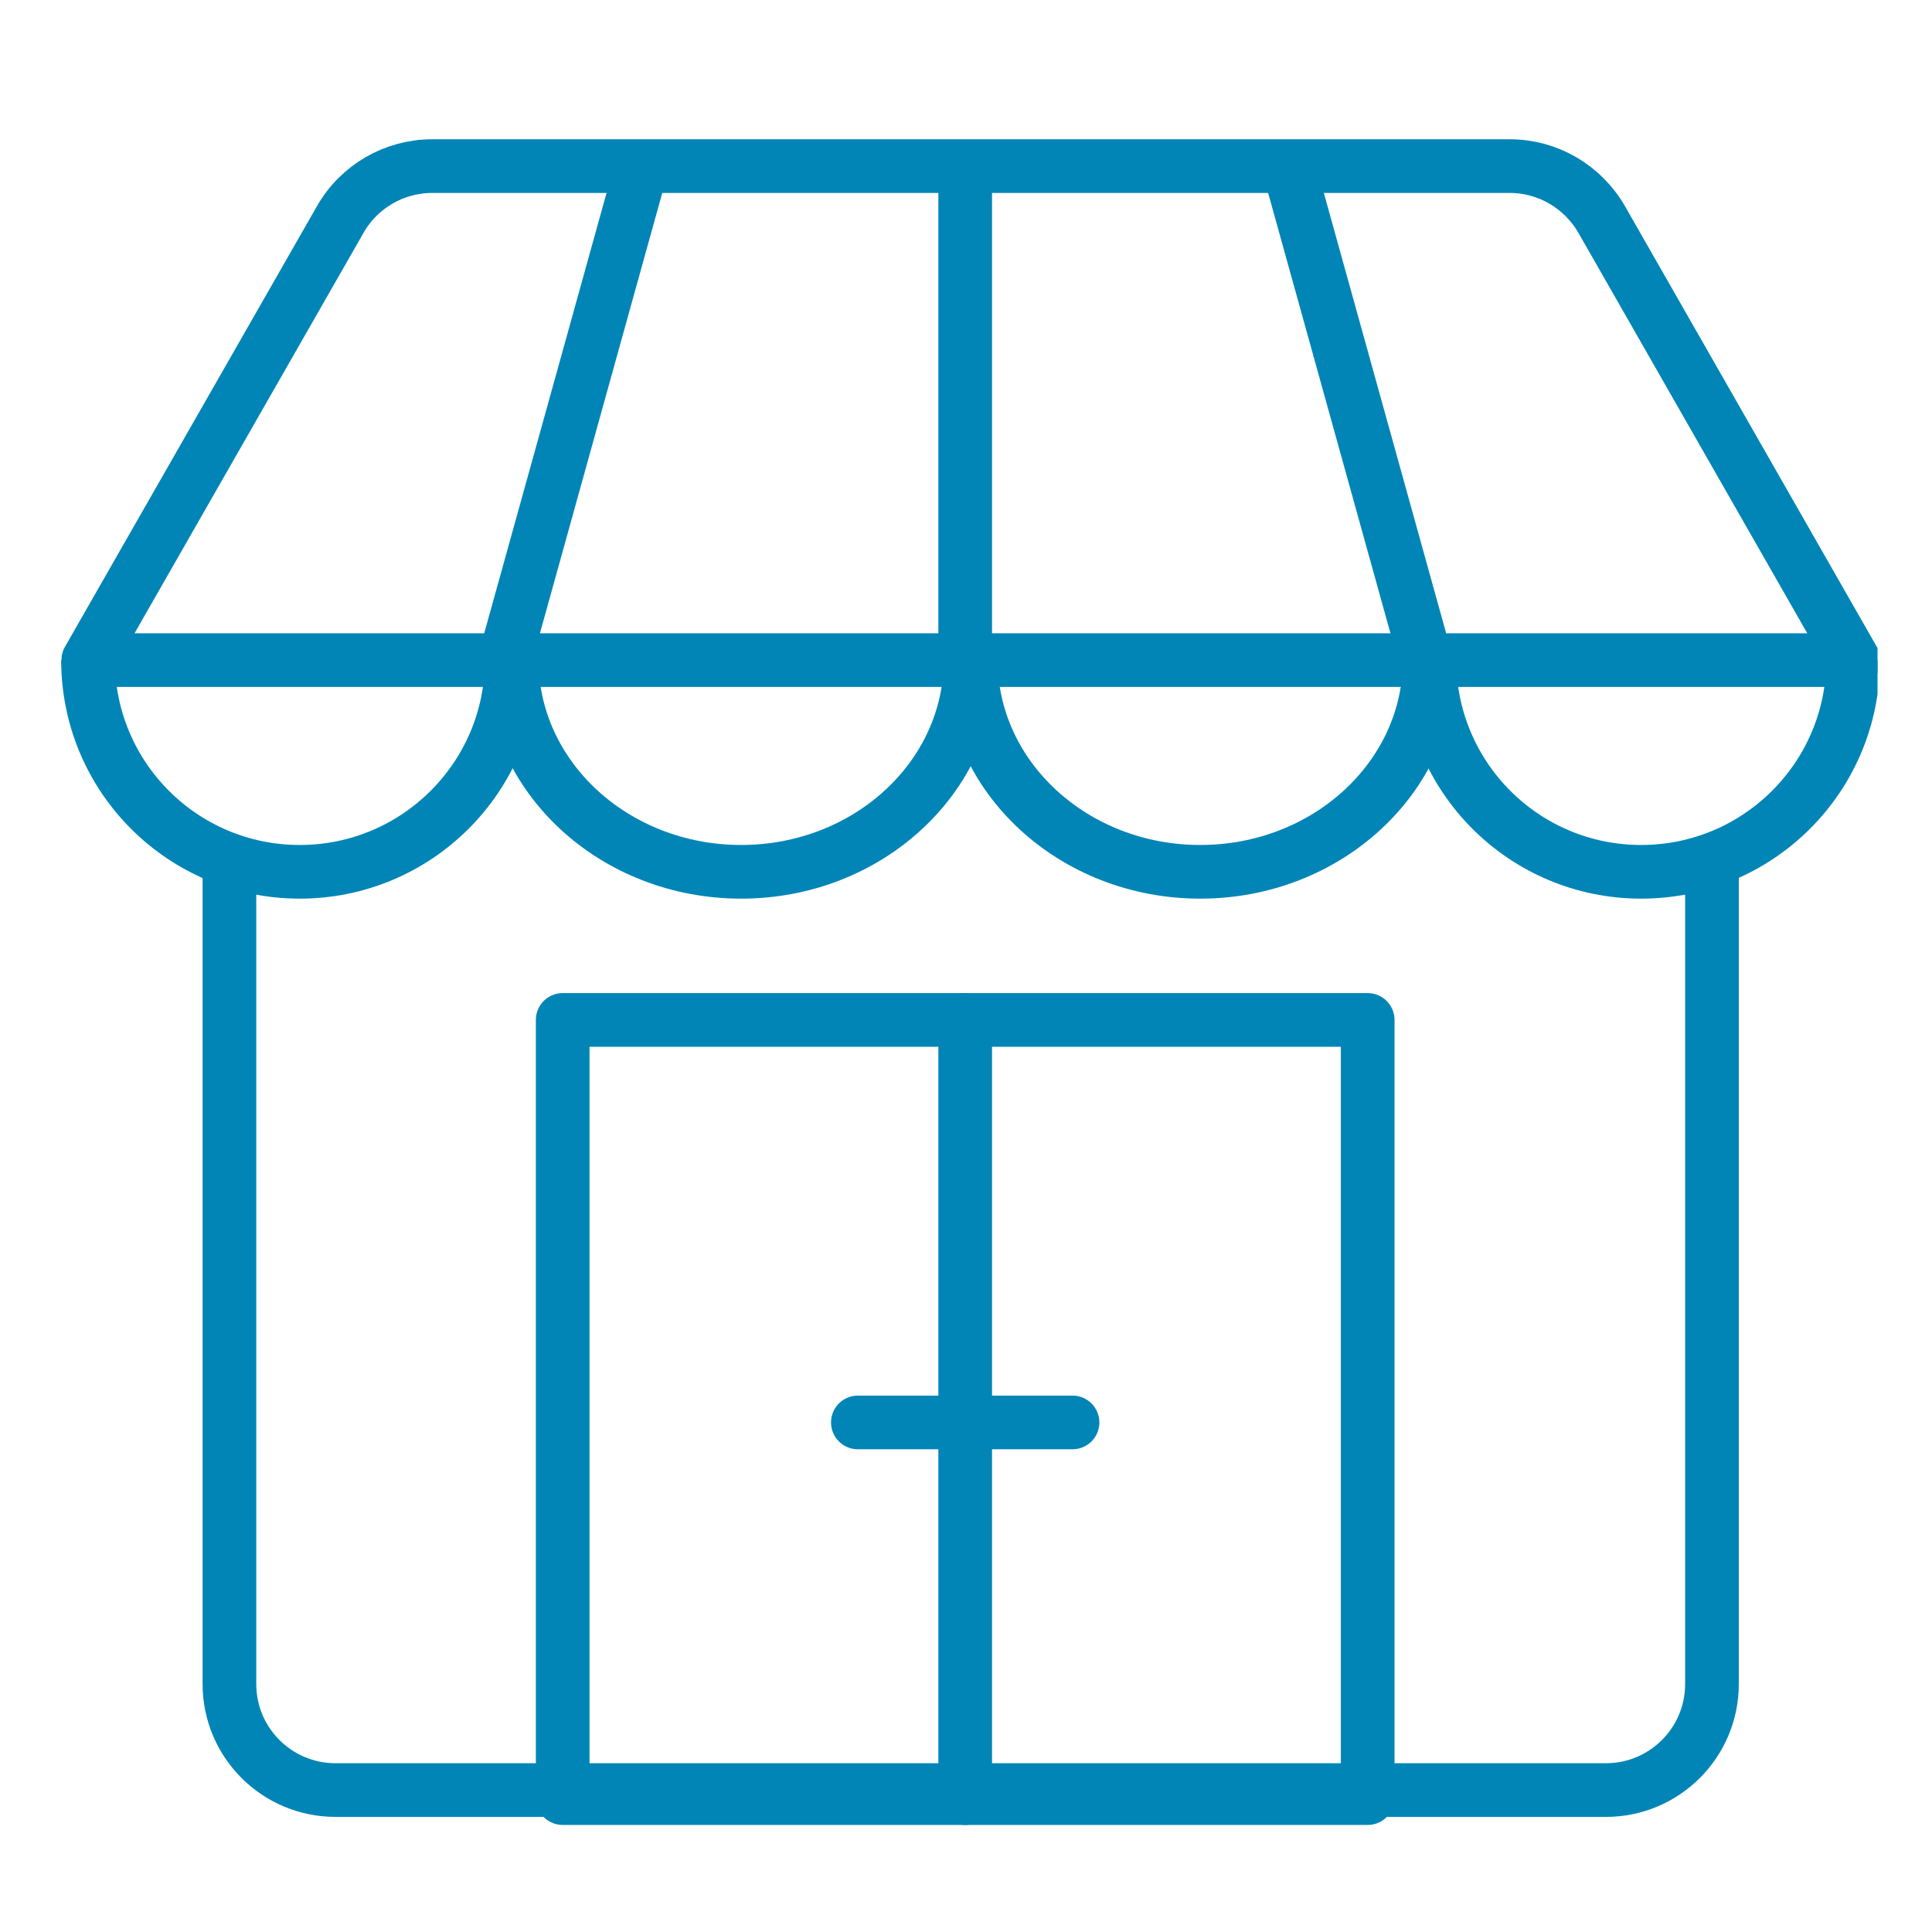 <?xml version="1.0" encoding="UTF-8"?>
<svg xmlns="http://www.w3.org/2000/svg" xmlns:xlink="http://www.w3.org/1999/xlink" id="Layer_1" viewBox="0 0 72 72">
  <defs>
    <style>.cls-1,.cls-2,.cls-3{fill:none;}.cls-4{clip-path:url(#clippath);}.cls-2{stroke-linecap:round;}.cls-2,.cls-3{stroke:#0085B6;stroke-linejoin:round;stroke-width:2px;}</style>
    <clipPath id="clippath">
      <rect class="cls-1" x="1.97" y="5.01" width="68" height="63"></rect>
    </clipPath>
  </defs>
  <g id="Group_807">
    <g class="cls-4">
      <g id="Group_785">
        <path id="Path_2124" class="cls-3" d="m69.06,24.6H3.29L12.68,8.18c.7-1.23,2.01-1.99,3.43-1.99h40.15c1.42,0,2.72.76,3.43,1.99l9.39,16.43Z"></path>
        <line id="Line_25" class="cls-3" x1="47.97" y1="6.01" x2="52.97" y2="24.01"></line>
        <line id="Line_26" class="cls-3" x1="18.97" y1="24.01" x2="23.97" y2="6.01"></line>
        <line id="Line_27" class="cls-3" x1="35.97" y1="6.01" x2="35.97" y2="24.01"></line>
        <path id="Path_2125" class="cls-3" d="m19.07,24.6c0,4.36-3.54,7.89-7.9,7.89-4.36,0-7.89-3.53-7.89-7.89"></path>
        <path id="Path_2126" class="cls-3" d="m36.17,24.6c0,4.36-3.83,7.89-8.55,7.89s-8.55-3.53-8.55-7.89"></path>
        <path id="Path_2127" class="cls-3" d="m53.28,24.6c0,4.36-3.83,7.89-8.55,7.89s-8.55-3.53-8.55-7.89"></path>
        <path id="Path_2128" class="cls-3" d="m69.06,24.6c0,4.36-3.54,7.89-7.9,7.89-4.36,0-7.89-3.53-7.89-7.89"></path>
        <path id="Path_2129" class="cls-3" d="m8.55,32.04v30.72c0,2.18,1.77,3.95,3.95,3.95h47.35c2.18,0,3.95-1.77,3.95-3.95v-30.72"></path>
        <rect id="Rectangle_949" class="cls-2" x="20.97" y="38.01" width="30" height="29"></rect>
        <line id="Line_28" class="cls-2" x1="35.97" y1="38.01" x2="35.97" y2="67.01"></line>
        <line id="Line_29" class="cls-2" x1="31.97" y1="53.01" x2="39.97" y2="53.01"></line>
      </g>
    </g>
  </g>
</svg>
